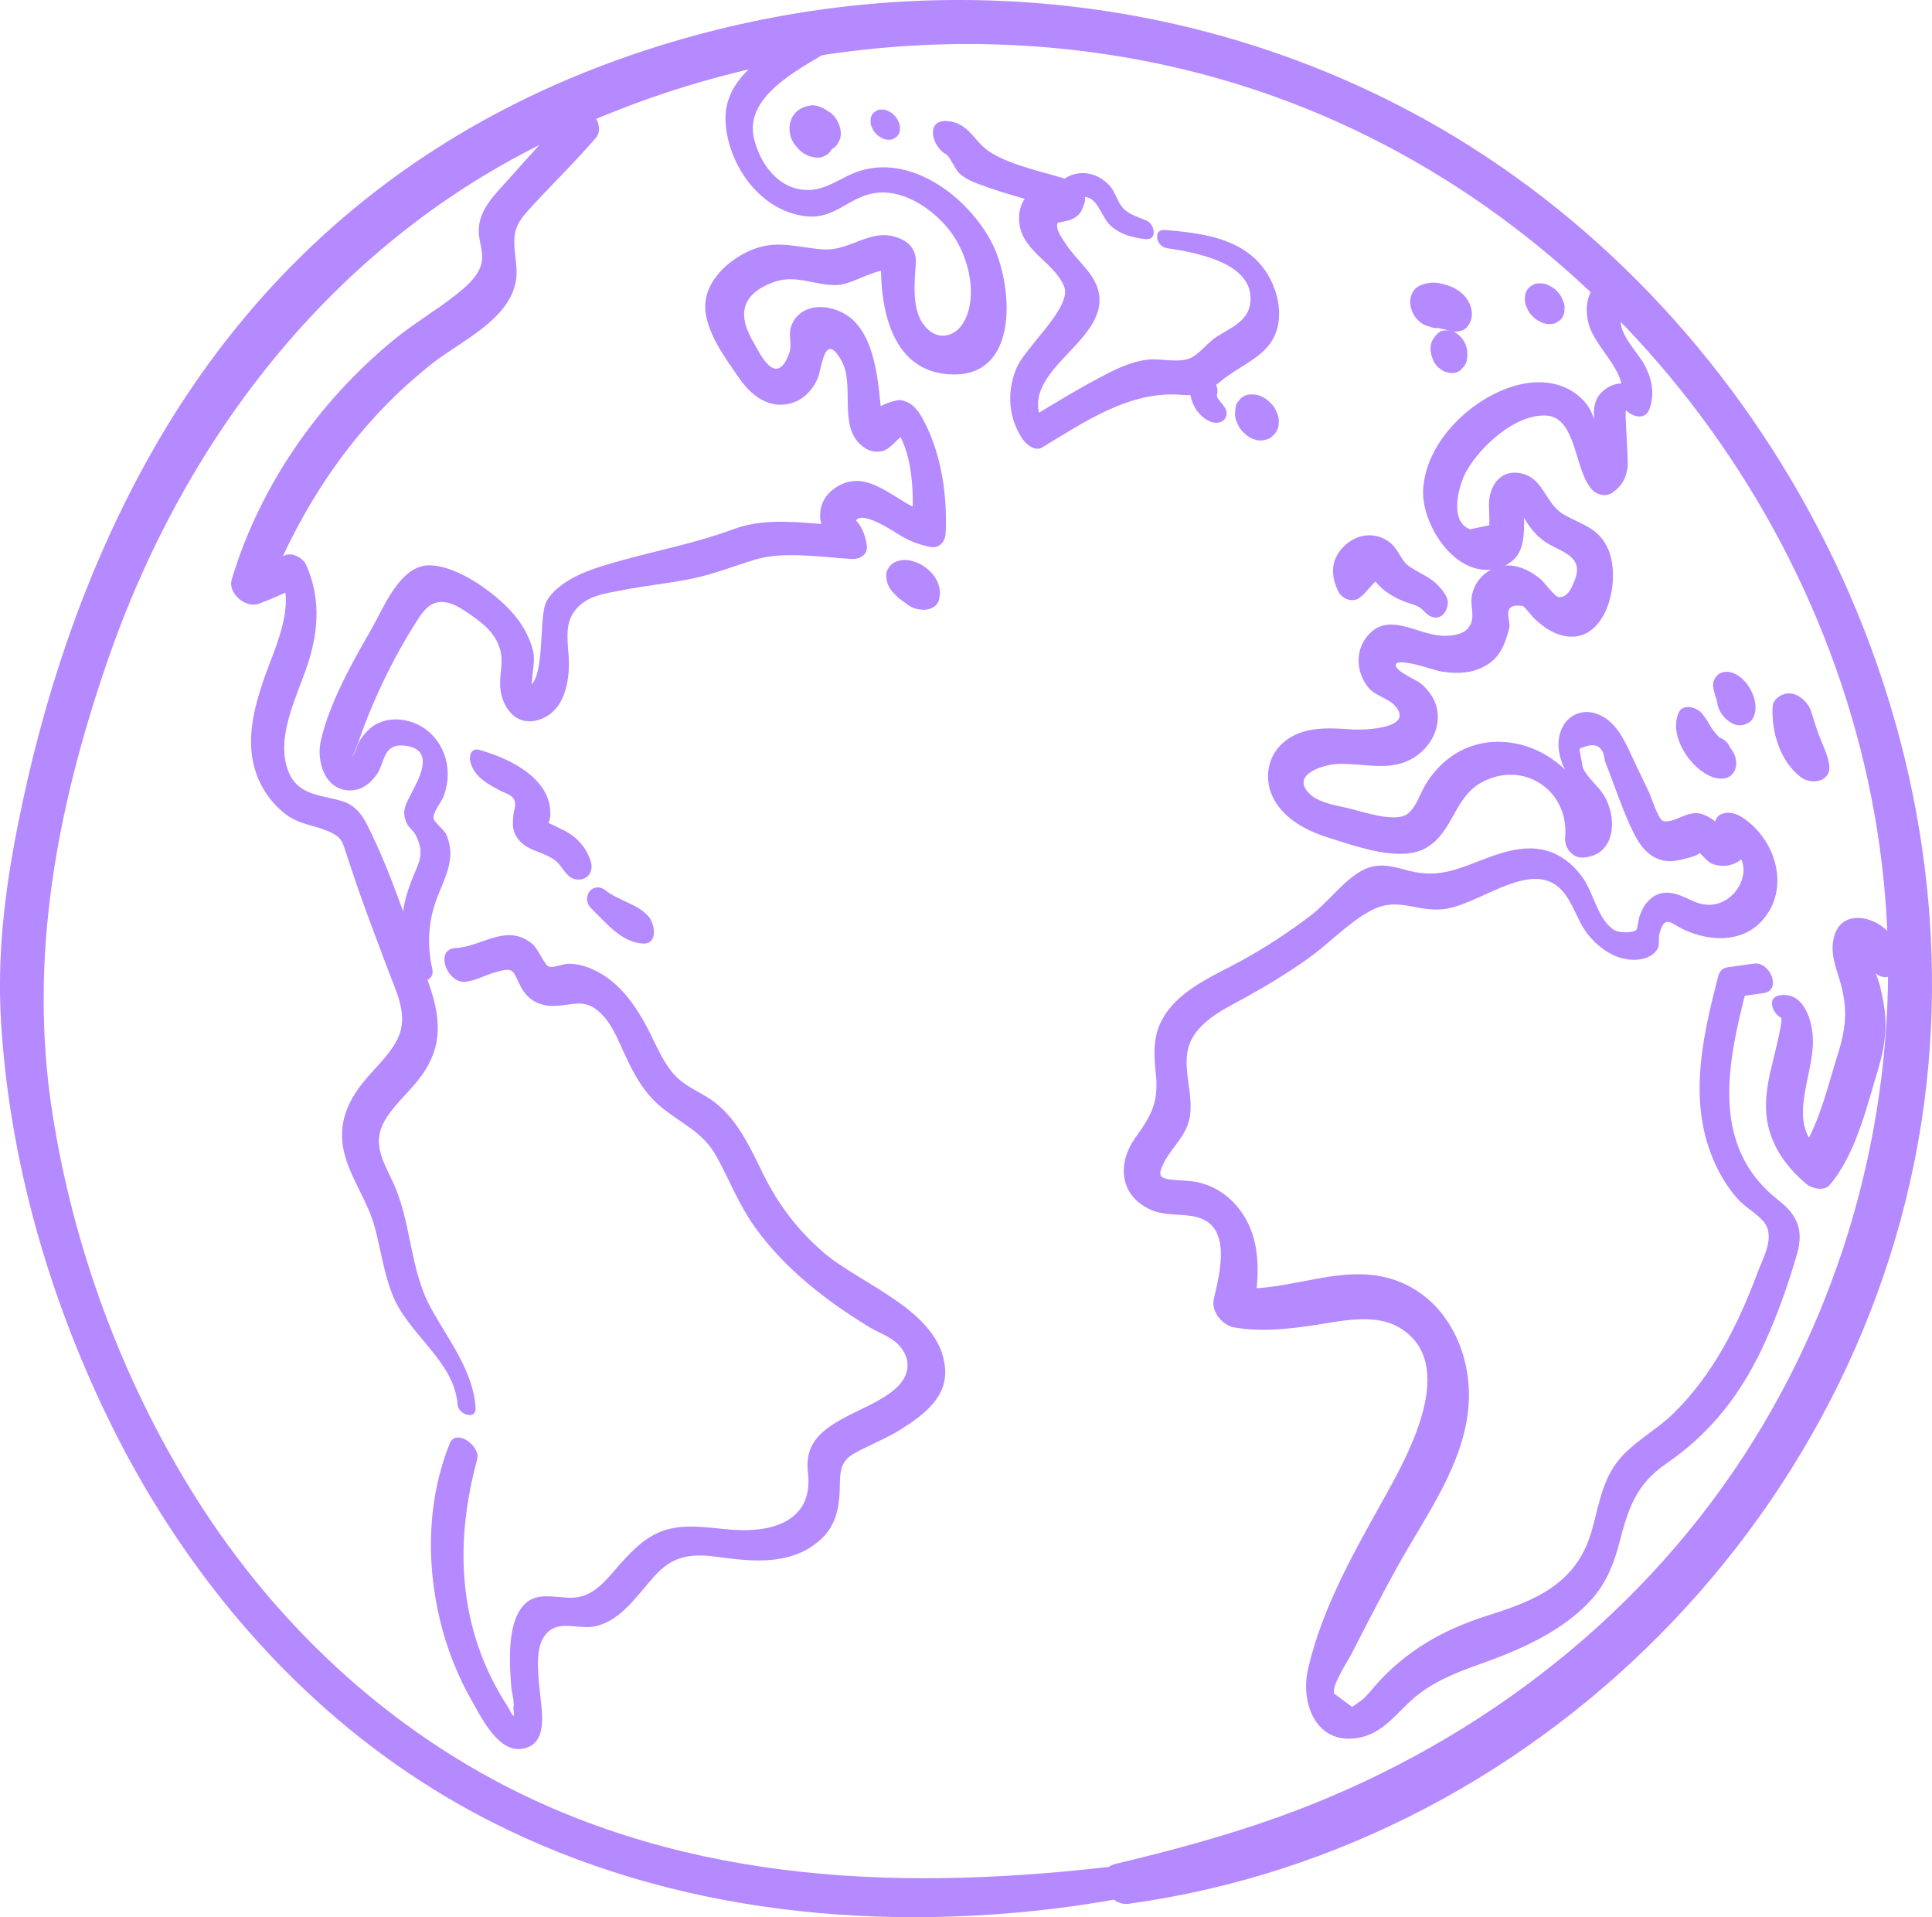 <?xml version="1.0" encoding="UTF-8"?> <svg xmlns="http://www.w3.org/2000/svg" id="_Слой_2" data-name="Слой 2" viewBox="0 0 325.79 323.21"> <defs> <style> .cls-1 { fill: #b589ff; stroke-width: 0px; } </style> </defs> <g id="_Слой_1-2" data-name="Слой 1"> <g> <path class="cls-1" d="m138.43,3.83c-6.55,3.93-16.8,8.04-16.06,17.09.59,7.2,5.96,14.66,13.48,15.53,4.96.57,7.11-3.16,11.6-3.89,5.2-.85,10.83,3.29,13.48,7.42,2.44,3.8,3.9,9.76,1.75,14.02-1.63,3.22-5.21,3.59-7.25.26-1.66-2.72-1.2-6.92-1-9.92.12-1.73-.74-3.21-2.33-3.97-5.05-2.42-8.34,2-13.31,1.67-4.69-.31-8.02-1.84-12.7.38-3.41,1.62-6.96,4.86-7.16,8.87-.21,4.38,3.5,9.26,5.86,12.66,2.14,3.08,5.56,5.39,9.41,3.74,1.7-.73,2.99-2.26,3.7-3.94s1.09-8.13,4.01-2.92c2.26,4.03-.55,10.85,3.26,14.18,1.05.92,2.14,1.32,3.54,1.06,1.7-.32,3.12-3.09,4.59-3.08l-2.65-1.17c3.3,4.05,3.5,11.31,3.14,16.25l2.62-1.68c-5.21-1.23-9.96-8.1-15.71-4.04-1.72,1.22-2.56,3-2.38,5.09s2.12,2.79,2.42,4.23l1.74-3.09c-6.27-.21-12.81-1.6-18.82.64s-12.19,3.43-18.4,5.14c-4.29,1.18-10.6,2.83-13.05,6.93-1.73,2.9.38,15.82-4.64,14.8l2.39,1.76c-.92-1.86.45-5.81-.04-7.98s-1.64-4.31-3.11-6.1c-2.94-3.57-9.7-8.56-14.57-8.46s-7.62,7.31-9.67,10.87c-3.27,5.68-6.98,12.25-8.47,18.68-.83,3.59.8,8.8,5.45,8.36,1.8-.17,3.18-1.43,4.12-2.87,1.2-1.84.93-5.02,4.54-4.65,5.57.57,2.07,6.2,1.17,8.02s-1.75,2.94-.8,5.04c.37.82,1.14,1.27,1.51,2,1.58,3.12.61,4.48-.49,7.18-2.3,5.67-2.64,10.56.05,16.15.88,1.84,3.76,1.52,3.24-.78-.95-4.21-.65-8.31.95-12.3,1.01-2.53,2.39-5.22,2.05-8.04-.1-.82-.36-1.7-.72-2.44-.27-.55-1.99-2.03-2.06-2.49-.16-1.15,1.33-2.79,1.72-3.84.42-1.15.65-2.36.67-3.58.06-4.31-2.73-8.22-7-9.15-1.81-.39-3.71-.21-5.31.76-.95.58-1.79,1.51-2.39,2.42-.53.82-.63,1.4-1.02,2.26-1.14,2.53.49-1.32.58-1.59,2.41-7.04,5.7-13.92,9.66-20.21,1.41-2.23,2.62-4.11,5.46-3.51,1.65.35,3.69,1.91,5.01,2.87,1.75,1.28,3.15,2.78,3.8,4.88s.02,3.84.04,5.93c.04,3.8,2.68,7.55,6.91,5.94s4.94-7,4.63-10.93c-.23-3.06-.63-5.83,1.73-8.08,1.95-1.87,4.65-2.19,7.23-2.7,3.9-.77,7.87-1.14,11.77-1.94s7.19-2.17,10.85-3.26c4.71-1.41,11.26-.36,16.13-.08,1.37.08,2.83-.68,2.58-2.32-.45-3.01-1.71-4.57-4.32-6.06l2.36,3.22c-.66-4.28,6.33.41,7.37,1.05,1.71,1.04,3.27,1.67,5.24,2.07,1.64.34,2.6-.91,2.66-2.4.28-6.36-.73-13.33-3.78-19.02-.89-1.67-1.92-2.98-3.81-3.32-.86-.15-6.36,1.63-4.38,3.24l1.54,2.63c-.86-5.75-.59-14.92-5.14-19.32-2.88-2.78-8.85-3.51-10.5,1.03-.51,1.4.19,3.08-.27,4.39-2.24,6.37-5.16-.18-5.96-1.52-2.68-4.45-2.48-7.98,2.8-10.16,4.07-1.69,7.08.38,11.1.32,2.9-.04,7.33-3.53,9.95-2.27l-2.33-3.97c-.65,8.44.87,21.3,12.21,21.31,11.21,0,9.82-15.47,6.36-22.19-3.87-7.52-13.33-14.93-22.28-12.13-2.89.9-5.39,3.14-8.54,3.22-4.99.13-8.25-4.29-9.29-8.67-1.81-7.66,8.81-12.19,14.08-15.69,1.86-1.23-.98-4.95-2.8-3.86h0Z"></path> <path class="cls-1" d="m96.38,18.77c-3.71,3.69-7.21,7.62-10.69,11.53-2.2,2.47-4.98,5.05-4.96,8.61,0,2.16,1.12,3.98.23,6.2-.76,1.89-2.53,3.37-4.09,4.6-3.4,2.68-7.14,4.85-10.5,7.61-12.7,10.44-22.55,24.58-27.29,40.36-.71,2.34,2.35,4.91,4.53,4.11,2.5-.92,4.89-2.01,7.27-3.2l-3.57-1.6c2.63,5.53-1.23,12.71-2.98,17.99s-2.93,10.49-1.03,15.67c.91,2.49,2.54,4.75,4.6,6.41,2.57,2.08,5.18,1.98,7.9,3.28,1.96.93,1.98,1.78,2.77,4.1.63,1.83,1.21,3.68,1.85,5.51,1.62,4.6,3.37,9.17,5.08,13.74,1.46,3.89,3.54,7.78,1.37,11.8-1.42,2.63-3.78,4.67-5.63,6.98-3.58,4.47-4.6,8.82-2.44,14.25,1.42,3.57,3.48,6.64,4.46,10.41s1.49,7.43,2.85,10.98c2.62,6.85,10.52,11.28,11.05,18.68.12,1.72,3.17,2.7,3.04.54-.39-6.27-4.71-11.6-7.61-16.94-3.57-6.59-3.18-14.5-6.42-21.29-1.83-3.84-3.54-6.77-.98-10.7,1.54-2.37,3.75-4.28,5.48-6.51,4.27-5.48,3.66-10.61,1.35-16.9-3.12-8.5-5.93-17.57-9.98-25.69-1.04-2.1-2.26-3.67-4.62-4.32-3.93-1.09-7.77-.96-9.12-5.93-1.56-5.74,2.16-12.38,3.8-17.73s1.92-10.79-.49-16.1c-.54-1.19-2.32-2.14-3.57-1.6-2.29.99-4.56,1.75-6.99,2.32l3.61,4.94c6.03-15.54,15.14-29.35,28.36-39.7,4.72-3.7,13.02-7.33,14.01-14.03.21-1.38,0-2.72-.15-4.09-.48-4.2.09-5.33,2.84-8.31,3.55-3.85,7.31-7.51,10.73-11.48,2-2.32-1.79-6.73-4.05-4.5h0Z"></path> <path class="cls-1" d="m75.84,243.36c-3.8,9.49-4,19.97-1.63,29.84,1.16,4.83,3.05,9.55,5.53,13.85,1.52,2.65,4.29,8.32,8.2,7.79,4.39-.59,3.5-5.71,3.19-8.77-.26-2.53-.92-7.2.29-9.59,2.04-4.02,5.94-1.53,9.15-2.35,3.39-.86,5.65-3.55,7.82-6.11,1.24-1.46,2.49-3.1,4.08-4.21,3.62-2.52,7.63-1.35,11.64-.95,4.23.43,8.72.4,12.44-1.93,4.35-2.72,5.04-6.22,5.08-10.89.03-3.88,1.19-4.48,4.47-6.07,2.04-.99,4.04-1.87,5.96-3.09,3.74-2.38,7.77-5.38,7.3-10.32-.92-9.68-14.09-13.89-20.5-19.42-4.32-3.72-7.63-8.06-10.14-13.16-2.12-4.3-4.11-8.8-7.91-11.92-2.08-1.71-4.77-2.57-6.69-4.45-2.06-2.02-3.23-4.9-4.51-7.45-2.35-4.67-5.51-9.36-10.71-11.15-.94-.32-1.89-.51-2.88-.54s-2.69.75-3.45.5-1.8-3-2.79-3.82c-4.35-3.61-8.4.43-13,.69-3.59.2-1.35,6.11,1.79,5.67,1.76-.25,3.03-1.02,4.69-1.52,3.4-1,3.14-.52,4.4,2.05,1.4,2.86,3.7,3.8,6.73,3.49s4.74-1.1,7.34,1.74c1.62,1.77,2.54,4.14,3.53,6.29,1.61,3.49,3.29,6.69,6.33,9.16,3.56,2.89,7.01,4.14,9.32,8.39,2.12,3.9,3.69,7.97,6.28,11.62,5,7.05,12.03,12.52,19.36,16.98,1.53.93,3.8,1.72,5,3.03,2.42,2.64,1.75,5.6-.98,7.74-3.5,2.74-7.94,3.83-11.37,6.56-2.4,1.91-3.32,4.19-2.96,7.2.88,7.3-4.61,9.84-11.19,9.73-4.05-.07-8.27-1.2-12.27-.19-3.53.89-5.9,3.32-8.25,5.95s-4.49,5.78-8.54,5.63c-3.22-.12-6.3-1.15-8.36,2.14s-1.71,9.12-1.42,12.85c.09,1.14.6,2.59.35,3.71.29,1.63.02,1.59-.81-.14-.44-.66-.85-1.33-1.25-2.01-1.34-2.28-2.5-4.66-3.42-7.14-4-10.77-3.58-21.83-.61-32.77.6-2.22-3.58-5.27-4.63-2.65h0Z"></path> <path class="cls-1" d="m79.28,128.28c.54,2.62,2.98,3.92,5.17,5.07.57.3,1.55.58,1.97,1.07.89,1.05.22,1.98.15,3.01-.08,1.19-.24,2.14.34,3.29,1.41,2.77,4.49,2.68,6.69,4.32,1.4,1.04,2,3.53,4.3,3.23,1.51-.2,2.17-1.67,1.72-3.06-.85-2.63-2.64-4.38-5.12-5.51-.49-.22-2.31-1.26-2.86-1.09.54-.17-.26,2.25.74.42.55-1.01.49-2.45.25-3.52-1.12-5.01-7.37-7.87-11.86-9.1-1.24-.34-1.69.94-1.5,1.87h0Z"></path> <path class="cls-1" d="m99.74,153.19c2.47,2.37,5.03,5.71,8.7,5.88,2.57.12,1.98-3.36.94-4.55-1.87-2.14-5.02-2.65-7.24-4.39s-4.32,1.22-2.4,3.06h0Z"></path> <path class="cls-1" d="m150.48,99.75l.08.1-.94-1.61c.35,1.14,1.16,1.87,2.01,2.64l-.79-.72c.21.2.4.39.62.59.46.41.95.68,1.49.99l-.92-.53c.32.2.61.42.91.65.73.56,1.55.87,2.46.91.51.02.97.08,1.46-.2l-2.62-.12c.36.11.74.27,1.11.32,1.26.18,2.91-.47,3.05-1.95.03-.33.1-.73.04-1.06l-.34,1.69c.91-1.51.11-3.62-.95-4.81-.62-.69-1.63-1.44-2.5-1.78-1.13-.45-2.13-.62-3.33-.25-.93.28-1.63,1-1.8,1.98l.26-.72-.05.07c-.37.5-.32,1.31-.21,1.86.14.75.48,1.36.97,1.95h0Z"></path> <path class="cls-1" d="m182.16,33.32c2.86-.78,3.4,3.18,5.11,4.71s3.7,2.02,5.84,2.28,1.64-2.53.18-3.14c-1.22-.51-2.91-1.03-3.84-2-1.07-1.13-1.34-2.82-2.45-3.99-1.82-1.92-4.49-2.58-6.89-1.42-2.15,1.03.15,4.08,2.04,3.56h0Z"></path> <path class="cls-1" d="m196.69,41.82c4.73.72,15.21,2.44,14.11,9.48-.45,2.89-3.4,4.06-5.56,5.42-1.52.96-2.76,2.71-4.25,3.53-2.02,1.1-5.27.1-7.54.39-2.11.27-4.17,1.07-6.06,2.01-4.88,2.43-9.63,5.41-14.32,8.2l3.3,1.48c-6.04-9.49,10.51-14.22,8.93-22.9-.6-3.31-3.78-5.52-5.5-8.2-.5-.78-2.07-2.73-1.37-3.75-.13.2,2.18-.43,2.39-.54,1.38-.73,1.56-1.28,2.07-2.76.46-1.36-.94-3.28-2.17-3.69-4.24-1.43-9.96-2.44-13.74-4.83-2.77-1.75-3.49-4.88-7.11-5.24-3.93-.39-2.74,4.35-.32,5.6.58.3,1.52,2.52,2.13,3.11,1.04,1,2.26,1.49,3.59,1.99,4.68,1.76,9.69,2.9,14.45,4.43l-2.17-3.69c.07-.22-3.67.6-4.2,1.08-1.18,1.05-1.58,2.72-1.5,4.23.27,5.11,5.78,6.88,7.57,11.05,1.52,3.55-6.67,10.36-8.1,14.03-1.55,3.97-1.27,8.16,1.08,11.72.59.9,2.11,2.19,3.3,1.48,7.32-4.4,14.89-9.65,23.64-8.88,3.21.28,4.48-.66,6.88-2.59s5.77-3.33,7.71-5.74c3.12-3.88,1.73-9.92-1.24-13.5-3.95-4.76-10.49-5.47-16.23-5.97-2.14-.19-1.47,2.78.22,3.04h0Z"></path> <path class="cls-1" d="m139.99,21.7l-.07-.1-.28,4.29.04-.04-.74.47h.04c.83-.28,1.44-1.24,1.61-2.04,0-.06.02-.11.04-.16l-.3.85c.04-.11.1-.2.17-.29l-.56.71c.12-.13.23-.25.38-.35l-.77.48c.13-.08.26-.15.39-.21.27-.13.6-.32.84-.51.5-.4.75-1.09.89-1.69l-.8,1.46.05-.04c1.75-1.48.57-4.72-1.14-5.69-.34-.19-.67-.4-1.02-.58l2.33,2.11-.02-.03c-.47-.82-1.17-1.49-1.98-1.95-.69-.39-1.57-.73-2.38-.61-1.23.18-2.42.74-3.05,1.87-.23.41-.4.87-.47,1.34-.11.67-.07,1.37.13,2.02.36,1.15,1.09,1.91,1.97,2.68l-.83-.74.05.05c.59.65,1.33,1.13,2.17,1.38.63.19,1.61.35,2.21-.02l.1-.06c.41-.15.74-.41.96-.77.3-.31.48-.68.54-1.12.14-.9,0-1.95-.53-2.7h0Z"></path> <path class="cls-1" d="m150.08,23.55c.31-.01.59-.11.83-.3.27-.13.48-.34.62-.62.16-.27.23-.57.22-.87.04-.33,0-.65-.11-.96l-.29-.65c-.26-.44-.59-.81-1-1.11l-.61-.35c-.4-.18-.82-.25-1.26-.22-.31.01-.59.11-.83.3-.27.13-.48.34-.62.62-.16.27-.23.57-.22.87-.04.33,0,.65.11.96l.29.65c.26.44.59.81,1,1.11l.61.35c.4.18.82.25,1.26.22h0Z"></path> <path class="cls-1" d="m269.87,47.17c-2.27,1.95-2.69,4.6-1.98,7.43.99,3.94,6.61,8.12,5.48,12.18l3.44-.89c-2.16-1.87-5.17-1.64-7.04.6-2.85,3.42,1.69,10.03-1.75,12.27l3.63.64c-2.8-3.49-1.38-8.66-4.84-12.1-2.78-2.77-6.71-3.34-10.41-2.5-7.83,1.78-16.04,9.52-16.42,17.83-.29,6.4,6.55,16.39,14.01,12.6,2.81-1.43,2.98-4.21,3.02-7s-1.47-3.24.11-.7c1.14,1.83,2.33,3.26,4.25,4.31,2.71,1.48,5.72,2.31,4.1,6.17-.41.97-1.11,2.85-2.69,2.64-.6-.08-2.37-2.47-2.93-2.95-2.75-2.34-6.45-3.49-9.51-.93-1.22,1.02-2.01,2.43-2.19,4.02-.2,1.69.72,3.45-.53,5.05-.98,1.25-3.17,1.42-4.61,1.33-4.24-.28-8.99-4.15-12.48.12-2.06,2.52-1.81,6.11.19,8.59,1.18,1.46,3.3,1.79,4.44,3.03,3.57,3.87-4.94,4.22-7.19,4.06-3.9-.27-8.25-.58-11.48,2.14-2.87,2.42-3.42,6.36-1.68,9.62,1.86,3.49,5.83,5.47,9.44,6.57,4.48,1.37,12.11,4.24,16.46,1.51s4.54-8.33,9.03-10.85c7-3.92,14.9,1.17,14.19,9.24-.15,1.71,1.2,3.49,3.03,3.37,5.54-.37,5.82-6.73,3.48-10.53-.99-1.61-2.72-2.85-3.52-4.58l-.6-3.21c2.63-1.26,4.07-.59,4.3,2.03,1.65,4.07,2.97,8.43,4.96,12.34,1.14,2.25,2.76,4.22,5.45,4.54.87.1,1.69-.06,2.53-.25.59-.14,4.32-.96,2.46-1.46.76.2,1.78,1.87,2.79,2.22s2.17.42,3.21.08c2.32-.76,3.43-2.89,3.13-5.2l-3.57,2.28c4.5,2.39,2.09,8.44-1.99,9.52-3.44.91-5.2-1.68-8.3-1.85-1.55-.08-2.7.58-3.68,1.78-.54.66-.88,1.45-1.16,2.25-.15.41-.33,2.05-.5,2.23-.42.45-2.69.61-3.66.07-2.67-1.48-3.59-6.17-5.2-8.57-1.38-2.04-3.14-3.68-5.47-4.57-4.89-1.87-9.88.65-14.44,2.32-3.56,1.3-6.3,1.7-10.01.68-2.73-.75-4.95-1.3-7.52.09-3.14,1.7-5.7,5.34-8.6,7.54-3.65,2.78-7.49,5.3-11.51,7.53-5.03,2.79-11.47,5.21-13.97,10.86-1.18,2.66-.95,5.55-.66,8.36.49,4.76-.74,6.94-3.43,10.69-3.03,4.23-2.83,9.58,2.34,12.08,2.58,1.25,5.43.66,8.11,1.38,5.85,1.58,3.74,9.53,2.75,13.8-.49,2.11,1.49,4.45,3.5,4.78,4.36.72,8.61.32,12.96-.32,4.59-.67,10.53-2.2,14.79.31,10.19,6.01,1.5,21.52-2.42,28.57-5.13,9.22-10.53,18.59-12.93,28.98-1.4,6.07,1.58,13.18,8.91,11.55,3.88-.86,6.1-4.2,8.96-6.64,3.19-2.72,7.11-4.29,11.02-5.67,6.76-2.39,14.06-5.53,18.94-10.97,2.41-2.69,3.71-5.89,4.61-9.34,1.55-5.92,2.76-9.96,8.02-13.57,7.72-5.3,12.89-12.17,16.71-20.69,2.11-4.71,3.85-9.65,5.28-14.61,1.14-3.97.1-6.54-3.12-9.04-11.63-9.06-8.64-23.15-5.36-35.76l-1.61,1.45c1.47-.21,2.94-.41,4.41-.62,3.21-.45,1.12-5.36-1.57-4.98-1.47.21-2.94.41-4.41.62-.85.12-1.39.62-1.61,1.45-2.41,9.32-4.77,19.23-1.7,28.7,1.04,3.2,2.67,6.31,4.91,8.84,1.27,1.44,3.08,2.38,4.32,3.76,2.23,2.49.06,6.1-.95,8.81-3.23,8.68-7.54,17.27-14.28,23.78-3.03,2.93-7.04,4.88-9.54,8.31s-3.01,7.61-4.16,11.51c-2.61,8.9-9.54,11.62-17.71,14.2-7.39,2.34-13.75,6-18.84,11.86-.66.76-1.28,1.56-2.04,2.23l-1.75,1.26-3.08-2.29c-.28-1.58,2.3-5.36,3.01-6.75,2.55-4.99,5.12-10,7.85-14.9,4.62-8.29,10.91-16.75,11.81-26.5.77-8.36-3.02-17.46-11.03-21-9.58-4.24-19.1,1.89-28.86.74l3.5,4.78c1.17-6.4,1.82-13.41-2.79-18.68-1.69-1.93-3.84-3.27-6.35-3.84-1.37-.31-2.75-.3-4.13-.42-2.43-.21-2.82-.67-1.68-2.91,1.36-2.67,3.72-4.42,4.33-7.54.86-4.4-1.86-9.34.45-13.45,1.87-3.33,5.83-5.13,9.02-6.89,3.58-1.98,7.07-4.1,10.41-6.46s6.39-5.61,9.91-7.72c2.94-1.77,4.96-1.68,8.1-1.05,1.61.32,3.2.54,4.85.38,5.65-.56,13.71-7.64,18.94-4.13,2.72,1.83,3.47,5.86,5.48,8.38,1.5,1.88,3.63,3.54,6.03,4.09,1.79.41,4.25.26,5.5-1.32.78-.99.23-1.8.58-3.06.87-3.08,1.97-1.53,3.86-.62,5.02,2.42,11.41,2.42,14.63-3.08,3.24-5.53.3-12.84-4.89-15.93-1.76-1.05-4.53-.83-4.32,1.86,1.72,1.32,2.11,1.42,1.15.29-.33-.57-.76-1.05-1.29-1.44-.68-.53-1.58-1-2.42-1.18-2.1-.46-4.62,1.84-6.2,1.24-.78-.3-1.98-4.11-2.3-4.78-.77-1.59-1.53-3.19-2.3-4.78-1.25-2.6-2.39-5.76-4.81-7.56-3.02-2.26-6.81-1.35-7.92,2.39-.56,1.89-.15,3.89.62,5.64.89,2.01,7.76,10.38,1.82,10.52l3.03,3.37c2.09-15.99-19.13-25.43-28.09-11.01-.93,1.49-1.65,4.05-3.18,5.1-2.15,1.48-7.86-.55-10.1-1.06-1.92-.43-4.86-.91-6.35-2.4-3.31-3.3,2.52-4.97,4.96-5.03,4.28-.12,8.61,1.38,12.56-1,2.99-1.8,4.89-5.42,3.83-8.88-.45-1.47-1.47-2.75-2.63-3.72-.6-.5-4.34-2.05-4.17-3.12.21-1.31,6.68.96,7.31,1.08,2.19.4,4.59.49,6.7-.36,3.35-1.35,4.32-3.75,5.14-6.93.31-1.21-1.54-4.23,2.24-3.7.29.04,1.66,1.81,1.73,1.87,1.34,1.31,2.86,2.51,4.69,3.04,7.55,2.18,10.29-8.92,8.08-14.31-1.55-3.76-4.39-4.21-7.55-6.01s-3.39-6.29-7.4-6.98c-3.12-.53-4.85,1.76-5.18,4.52-.07.6-.02,1.18-.02,1.78.06.83.07,1.67.03,2.5l-3.25.67c-3.7-1.42-1.79-7.74-.57-9.86,2.35-4.12,8.16-9.53,13.34-9.32s4.79,8.96,7.66,12.33c.91,1.07,2.45,1.47,3.63.64,1.53-1.07,2.26-2.37,2.51-4.24.18-1.36-.56-9.87-.24-9.58,1.27,1.19,3.33,1.64,3.99-.4.84-2.58.36-4.92-.89-7.29s-6.22-6.97-2.87-9.38c2.76-1.99-1.81-7.36-4.53-5.03h0Z"></path> <path class="cls-1" d="m300.35,171.58c.46.23-1.64,8.27-1.85,9.23-.56,2.59-.94,5.2-.55,7.85.65,4.49,3.3,8.14,6.7,10.98.9.75,2.96,1.2,3.86.16,4.38-5.08,6.23-13.06,8.15-19.37,1.2-3.94,1.7-7.53.91-11.62-.29-1.49-.58-3.13-1.21-4.51-.95-2.07-3.53-4.79-.9-1.04.83,1.18,2.74,2.29,3.77.67,4.59-7.14-9.68-14.1-10.19-4.45-.12,2.18.77,4.23,1.34,6.29,1.19,4.29.91,7.6-.41,11.75-1.8,5.64-3.28,12.63-6.86,17.42l4.34-.45c-6.59-4.91-1.62-12.62-1.74-19.19-.06-3.21-1.53-8.19-5.63-7.49-2.25.38-1.14,3.08.27,3.78h0Z"></path> <path class="cls-1" d="m283.1,120.12c-1.81,3.88,1.97,9.56,5.68,10.88,1.31.47,2.9.43,3.66-.94s.15-3.15-.84-4.19l.16.24c-.29-1.02-1.72-2.23-2.85-1.67l.24.02,2.45,1.42c-.37-.4-.78-.76-1.2-1.1-.06-.05-.61-.55-.36-.29.3.31-.37-.44-.43-.51s-.69-.82-.44-.5c-.3-.38-.5-.62-.85-1.24-.39-.69-.82-1.33-1.32-1.95-.84-1.05-3.18-1.75-3.92-.16h0Z"></path> <path class="cls-1" d="m289.23,114.3c-.58.81-.34,1.86-.06,2.72.06.19.12.39.18.58.05.13.09.27.12.4-.08-.48-.1-.6-.07-.34.14.4.15.87.26,1.29.15.56.4,1.06.74,1.53.71.98,2.08,2.02,3.39,1.76,1.11-.22,1.81-.77,2.1-1.89.52-1.99-.53-4.39-1.95-5.77-.99-.96-2.32-1.66-3.71-1.15-.44.16-.74.5-1,.87h0Z"></path> <path class="cls-1" d="m300.62,117.1l-.24.11c-.66.3-1.41,1.06-1.46,1.83-.27,4.25,1.24,9.33,4.76,11.99,1.81,1.37,5.16.76,4.78-2.06-.23-1.7-1-3.12-1.61-4.7-.54-1.42-1-2.91-1.45-4.36-.55-1.77-2.82-3.68-4.78-2.8h0Z"></path> <path class="cls-1" d="m229.27,100.77c1.09-.8,1.7-1.9,2.71-2.74.86-.72,1.89-.4.09-1.16-1.63-.69-1.1-.3-.51.6,1.24,1.91,3.21,3.14,5.29,3.96.82.32,1.77.5,2.53.97.7.43,1.15,1.23,1.95,1.55,1.54.61,2.66-.56,2.82-2.26.09-.98-.92-2.21-1.54-2.88-1.43-1.56-3.37-2.19-5.05-3.38-1.43-1.01-1.72-3.06-3.58-4.26-2.43-1.57-5.34-1.07-7.35.93-2.24,2.23-2.28,4.83-.99,7.55.62,1.31,2.43,2.02,3.63,1.13h0Z"></path> <path class="cls-1" d="m240.6,54.92c.38.13.77.25,1.15.36,1.04.05,1.21.06.51.03.13-.07.63.09.77.11.2.03.55.14.75.13-.57-.18-.65-.2-.26-.05.4.13.8.25,1.2.36.75.2,2.03-.05,2.58-.64,1.19-1.3,1.13-2.98.29-4.46-.79-1.38-2.14-2.24-3.62-2.69-.86-.26-1.77-.5-2.68-.4s-2.04.37-2.68,1.06c-1.78,1.94-.41,5.41,2,6.2h0Z"></path> <path class="cls-1" d="m243.8,55.7c-1-.04-1.57.65-2.08,1.38-.55.8-.63,1.88-.28,2.78l-.15-.78c-.03.7.23,1.3.52,1.92.3.65,1.16,1.4,1.82,1.65s1.38.36,2.08.09c.59-.23.94-.67,1.26-1.19l-1.04.94c.76-.37,1.27-.95,1.43-1.78.09-.44.08-.91.06-1.36-.03-.9-.4-1.73-.99-2.42-.2-.23-.44-.45-.68-.64-.59-.46-1.23-.56-1.95-.6h0Z"></path> <path class="cls-1" d="m261.57,54.63c.42-.01.8-.15,1.12-.4.37-.18.65-.46.83-.84.21-.37.31-.76.29-1.18.06-.44.01-.88-.15-1.3l-.38-.87c-.35-.59-.8-1.09-1.35-1.5l-.83-.47c-.54-.24-1.11-.34-1.7-.3-.42.01-.8.15-1.12.4-.37.18-.65.46-.83.84-.21.37-.31.76-.29,1.18-.06.44-.01.88.15,1.3l.38.87c.35.59.8,1.09,1.35,1.5l.83.47c.54.24,1.11.34,1.7.3h0Z"></path> <path class="cls-1" d="m200.8,64.44c-.34,1.44-.03,2.96.68,4.24s2.42,2.89,4.07,2.55c1.18-.24,1.67-1.54.96-2.57-.25-.35-.5-.69-.78-1.02-.11-.14-.23-.27-.34-.41.23.28.13.18-.02-.06-.03-.05-.22-.45-.11-.18.12.31-.06-.25-.08-.31.05.27,0,.11.03-.04-.1.39.05-.26.05-.28.26-1.26-.68-2.6-1.81-3.08s-2.36-.09-2.65,1.15h0Z"></path> <path class="cls-1" d="m213.6,74.08s.04-.01.06-.02l-.79.19c.66-.13,1.17-.22,1.68-.71.28-.27.57-.55.75-.91.23-.4.34-.83.32-1.29.07-.48.01-.96-.16-1.42l-.42-.95c-.27-.5-.62-.92-1.06-1.27-.24-.27-.53-.48-.86-.63-.42-.28-.88-.47-1.39-.54l-.92-.04c-.6.05-1.13.27-1.59.67-.11.12-.22.25-.31.39-.31.32-.5.71-.56,1.17-.01.06-.02.12-.03.18-.04.33-.08.67-.06.99.04.69.16.93.4,1.48s.39.86.85,1.35c.03.03.05.06.08.08.45.46.98.92,1.58,1.16l.84.26c.54.1,1.07.05,1.59-.15h0Z"></path> <path class="cls-1" d="m190.28,320.96c71.29-9.8,128.62-70.04,134.92-141.58,5.7-64.73-30.31-130.46-87.82-160.81C199.84-1.23,156.1-5.09,115.38,6.48S44.16,42.48,24.61,77.98c-10.55,19.15-17.47,40.1-21.68,61.51-2.16,10.98-3.43,21.64-2.75,32.82,1.39,23.04,7.93,45.93,17.97,66.66,11.98,24.73,30.03,46.73,53.28,61.62,29.41,18.83,64.59,24.84,99.04,21.93,10.65-.9,21.09-2.66,31.46-5.25,2.36-.59.11-4.54-1.87-4.25-36.19,5.34-73.4,6.47-107.59-8.47-24.9-10.88-45.45-29.63-59.79-52.6-12.16-19.48-20.33-41.69-23.86-64.38-4.05-26.05.75-51.3,9.31-76.15C30.69,74.95,54.81,43.04,89.48,25.2,127.87,5.44,174.28,1.68,214.99,16.3c57.74,20.73,99.54,76.95,103.14,138.24,1.88,31.95-6.61,64.05-24.07,90.88-18.59,28.55-46.78,49.61-78.75,61.01-8.85,3.16-18.02,5.61-27.15,7.79-4.26,1.02-1.53,7.23,2.12,6.73h0Z"></path> </g> </g> </svg> 